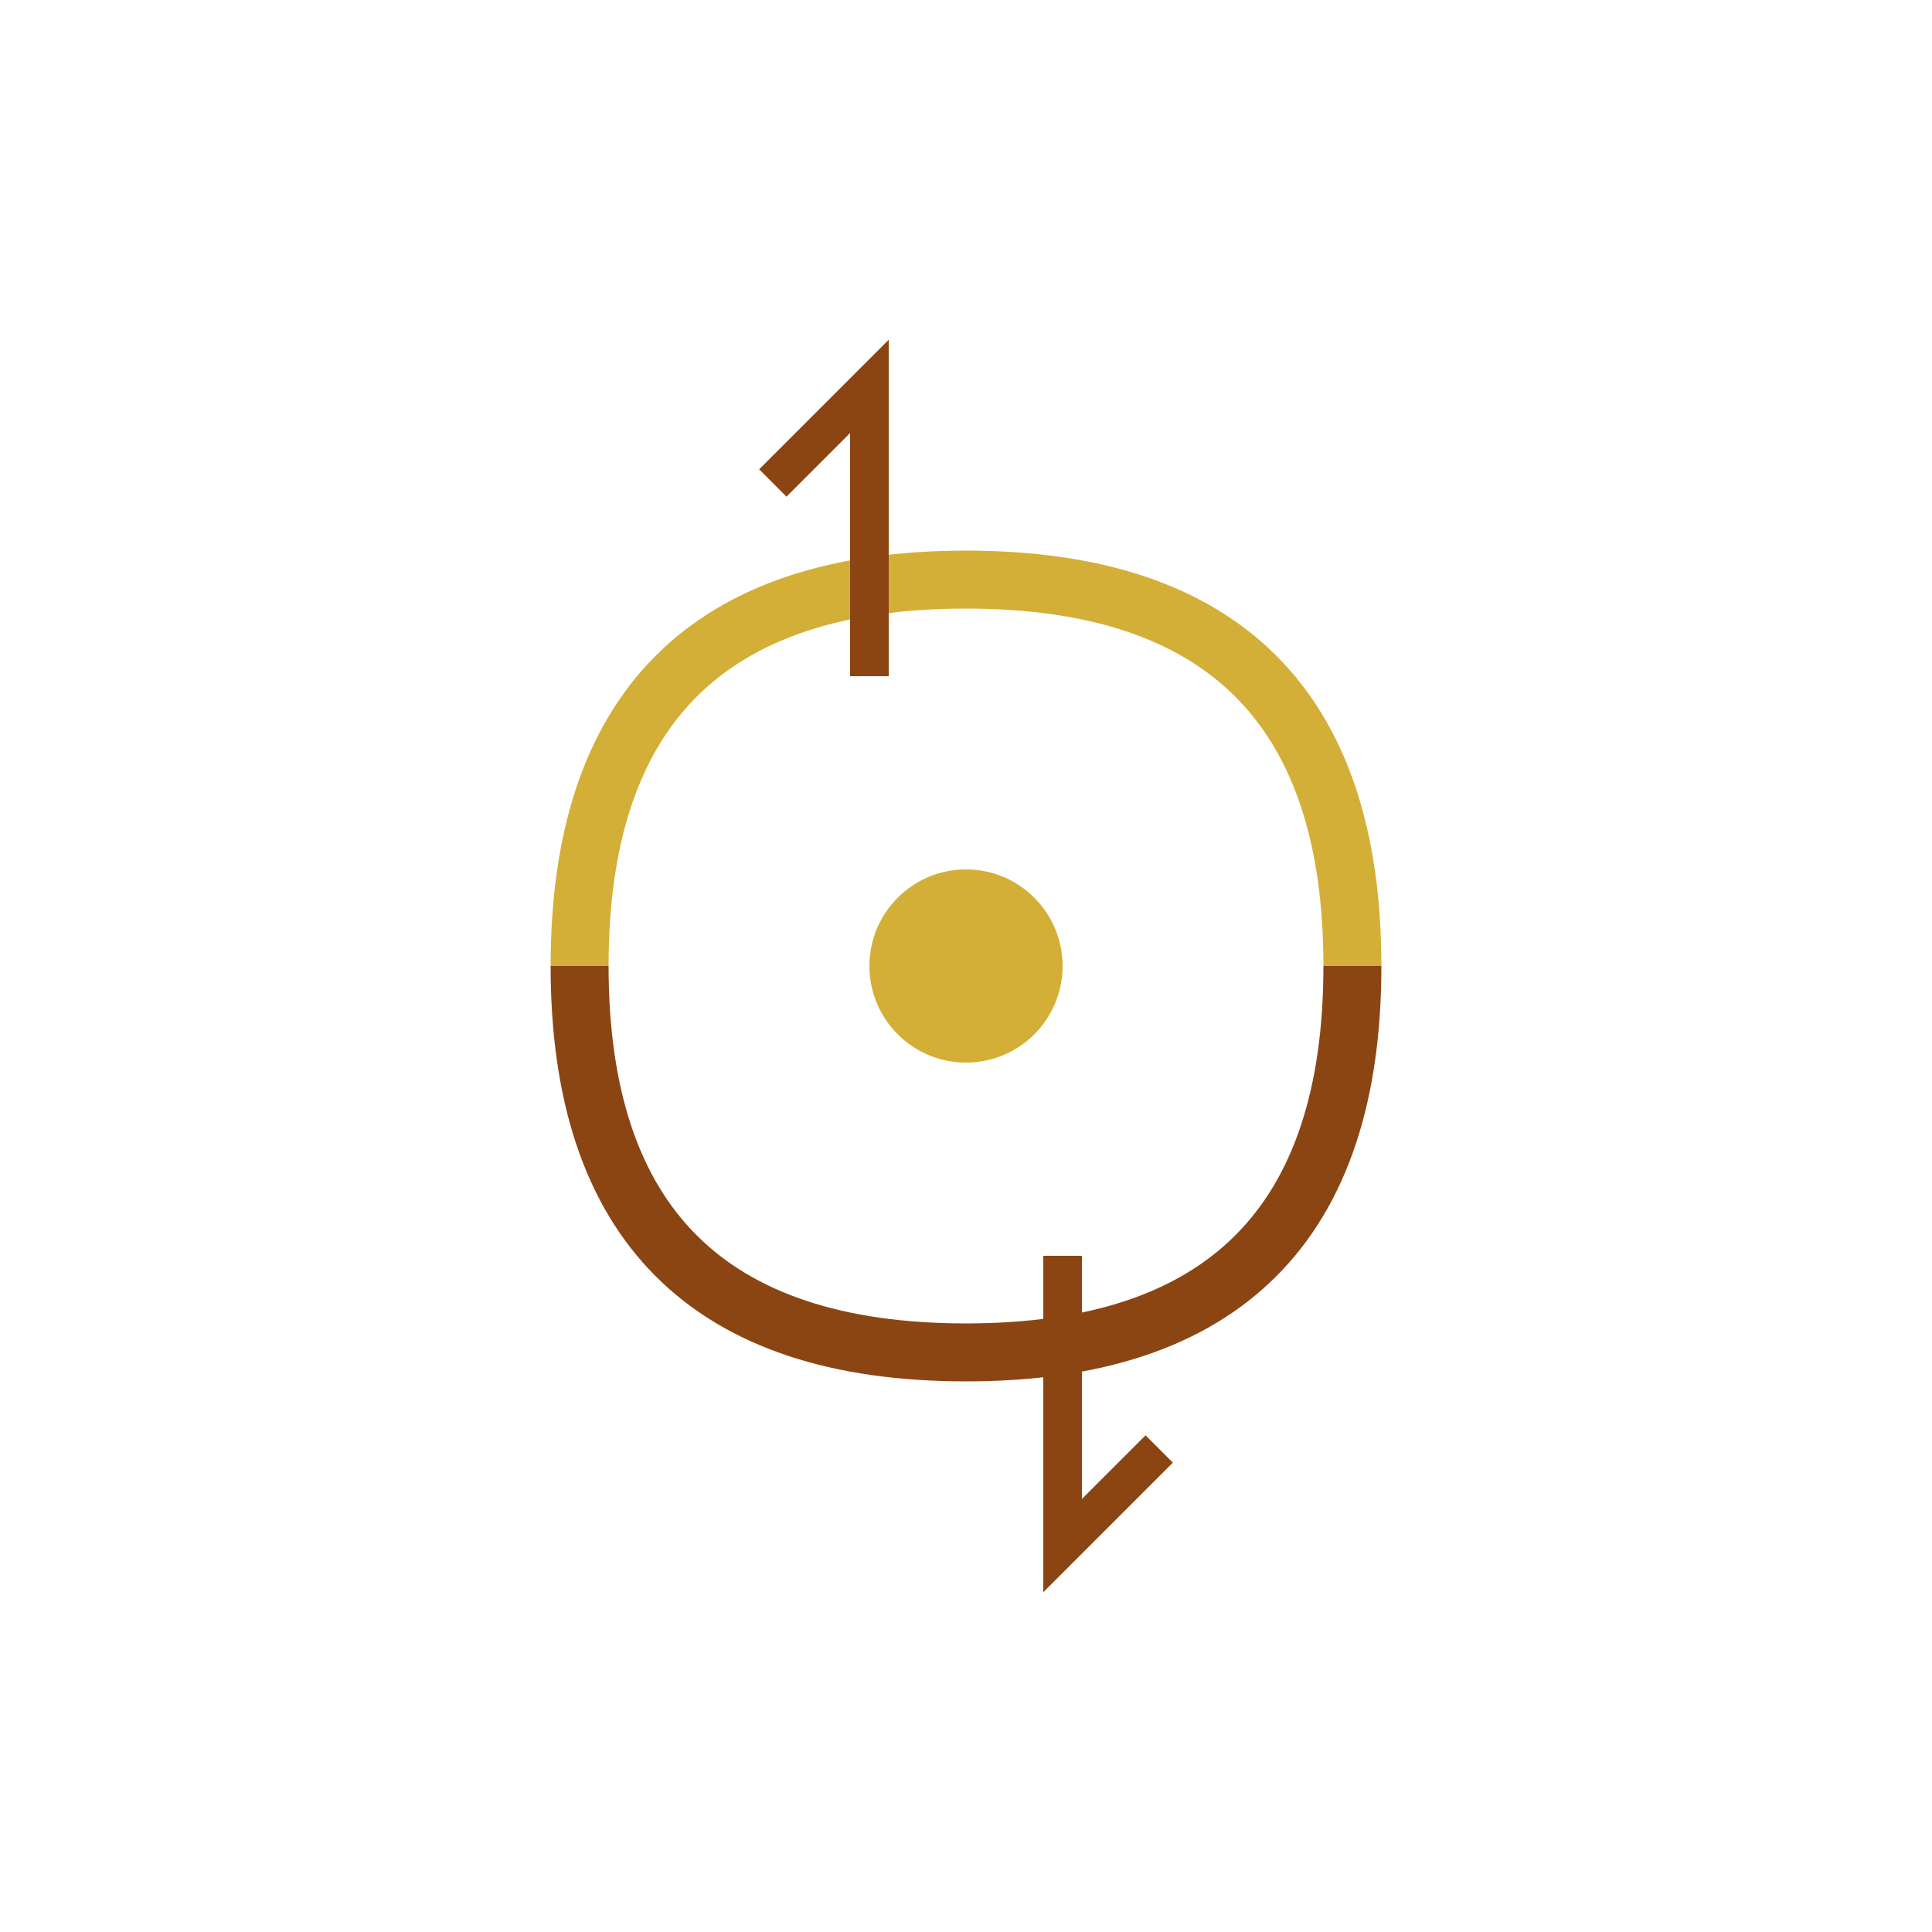 <svg xmlns="http://www.w3.org/2000/svg" viewBox="0 0 100 100">
  <path d="M30,50 Q30,30 50,30 Q70,30 70,50" stroke="#d4af37" stroke-width="3" fill="none"/>
  <path d="M30,50 Q30,70 50,70 Q70,70 70,50" stroke="#8b4513" stroke-width="3" fill="none"/>
  <circle cx="50" cy="50" r="5" fill="#d4af37"/>
  <path d="M40,25 L45,20 L45,35" stroke="#8b4513" stroke-width="2" fill="none"/>
  <path d="M60,75 L55,80 L55,65" stroke="#8b4513" stroke-width="2" fill="none"/>
</svg>